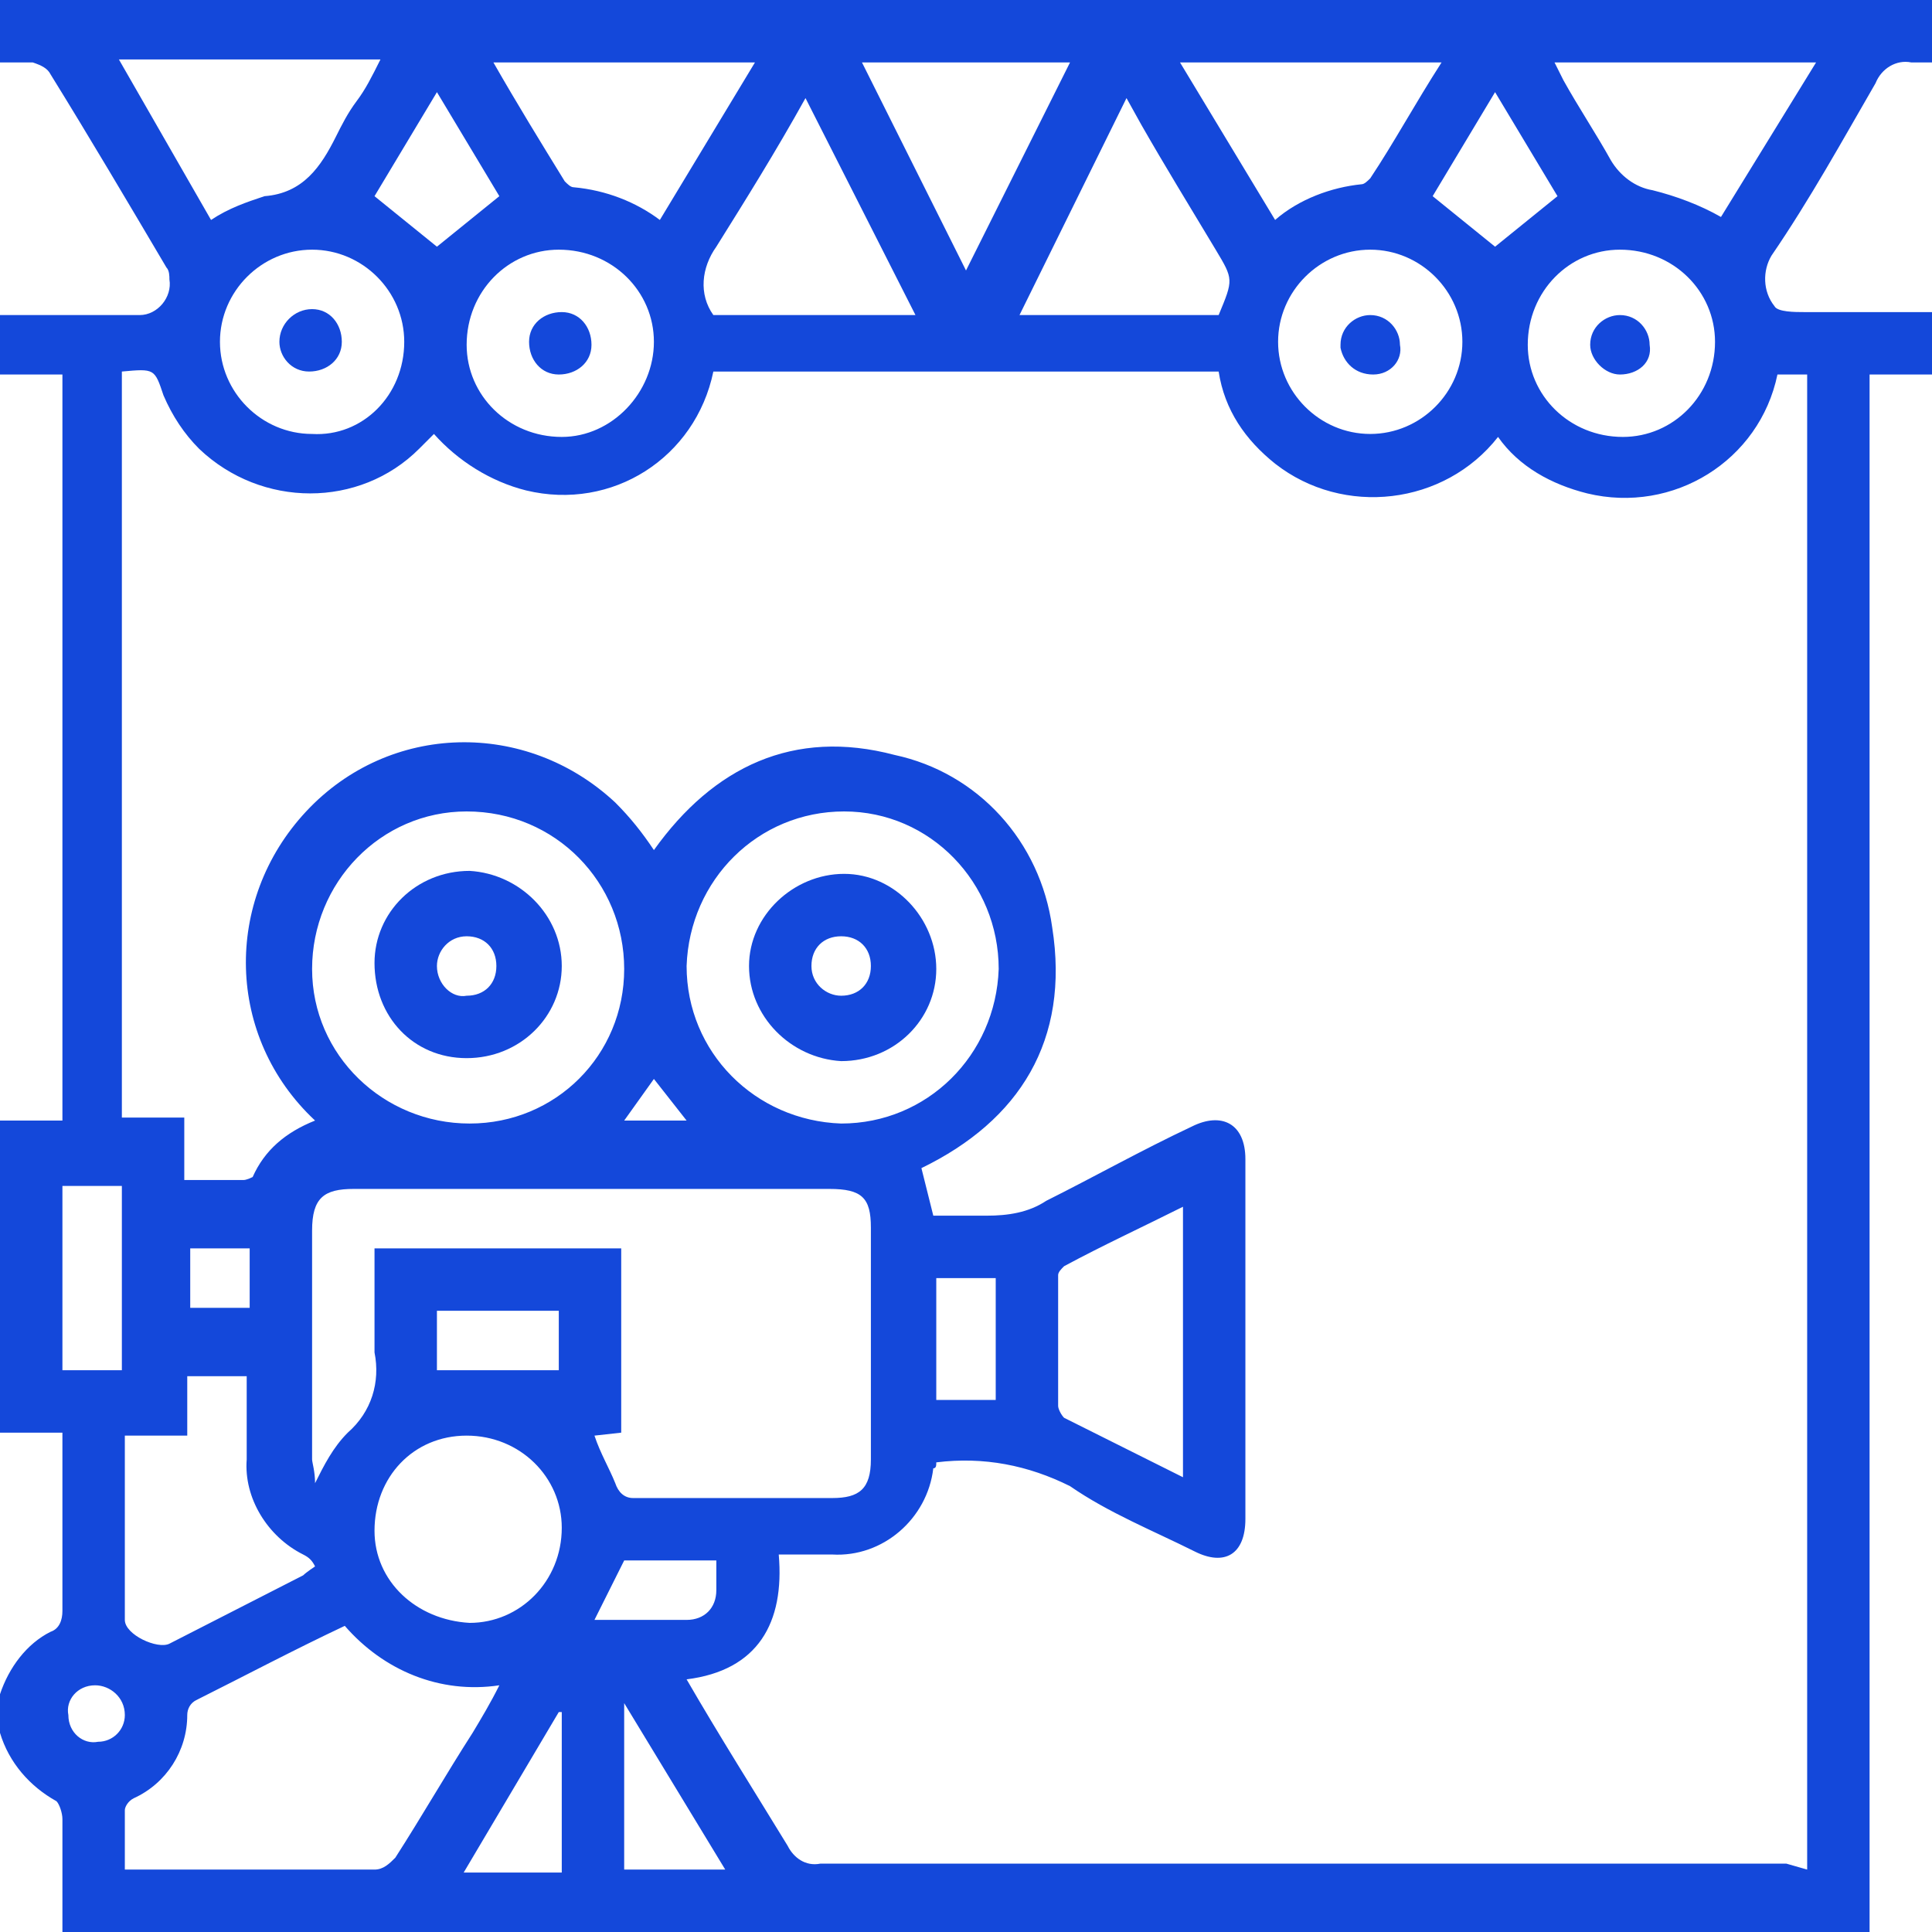 <?xml version="1.0" encoding="utf-8"?>
<!-- Generator: Adobe Illustrator 26.3.1, SVG Export Plug-In . SVG Version: 6.00 Build 0)  -->
<svg version="1.1" id="Capa_1" xmlns="http://www.w3.org/2000/svg" xmlns:xlink="http://www.w3.org/1999/xlink" x="0px" y="0px"
	 viewBox="0 0 65 65" style="enable-background:new 0 0 65 65;" xml:space="preserve">
<style type="text/css">
	.st0{fill:#1448DA;}
</style>
<path class="st0" d="M0,48.3V37.7h2.1V12.6H0v-2h4.7c0.6,0,1.1-0.6,1-1.2c0-0.1,0-0.3-0.1-0.4C4.3,6.8,3,4.6,1.7,2.5
	C1.6,2.3,1.4,2.2,1.1,2.1c-0.4,0-0.8,0-1.1,0V0h65v2.1c-0.2,0-0.5,0-0.7,0c-0.5-0.1-1,0.2-1.2,0.7c-1.1,1.9-2.2,3.9-3.5,5.8
	c-0.3,0.5-0.3,1.2,0.1,1.7c0.1,0.2,0.7,0.2,1,0.2c1.4,0,2.9,0,4.3,0v2.1h-2.1V65H2.1c0-1.3,0-2.6,0-3.8c0-0.2-0.1-0.5-0.2-0.6
	C1,60.1,0.3,59.3,0,58.3V57c0.3-0.9,0.9-1.7,1.7-2.1c0.3-0.1,0.4-0.4,0.4-0.7c0-1.5,0-3,0-4.6v-1.4H0z M60.8,62.9V12.6h-1
	c-0.6,2.9-3.5,4.7-6.4,4c-1.2-0.3-2.3-0.9-3-1.9c-1.8,2.3-5.2,2.7-7.5,0.9c-1-0.8-1.7-1.8-1.9-3.1H24c-0.6,2.9-3.4,4.7-6.3,4
	c-1.2-0.3-2.3-1-3.1-1.9c-0.2,0.2-0.4,0.4-0.5,0.5c-2,2-5.3,2-7.4,0c-0.5-0.5-0.9-1.1-1.2-1.8c-0.3-0.9-0.3-0.9-1.4-0.8v25.1h2.1
	v2.1h2c0.1,0,0.3-0.1,0.3-0.1c0.4-0.9,1.1-1.5,2.1-1.9c-3-2.8-3.1-7.4-0.3-10.4s7.4-3.1,10.4-0.3c0.5,0.5,0.9,1,1.3,1.6
	c2-2.8,4.7-4.1,8.1-3.2c2.8,0.6,4.9,2.9,5.3,5.8c0.6,3.8-1.1,6.5-4.4,8.1l0.4,1.6c0.6,0,1.2,0,1.8,0c0.7,0,1.4-0.1,2-0.5
	c1.6-0.8,3.2-1.7,4.9-2.5c1-0.5,1.8-0.1,1.8,1.1c0,4,0,8,0,12.1c0,1.2-0.7,1.6-1.7,1.1c-1.4-0.7-2.9-1.3-4.2-2.2
	c-1.4-0.7-2.9-1-4.5-0.8c0,0.1,0,0.2-0.1,0.2c-0.2,1.7-1.7,3-3.4,2.9h-1.8c0.2,2.3-0.7,3.9-3.1,4.2c1.1,1.9,2.3,3.8,3.4,5.6
	c0.2,0.4,0.6,0.7,1.1,0.6c10.8,0,21.7,0,32.5,0L60.8,62.9z M10.6,49.9c0.3-0.6,0.6-1.2,1.1-1.7c0.8-0.7,1.1-1.7,0.9-2.7
	c0-0.3,0-0.6,0-1V42h8.3v6.2L20,48.3c0.2,0.6,0.5,1.1,0.7,1.6c0.1,0.3,0.3,0.5,0.6,0.5h6.7c0.9,0,1.3-0.3,1.3-1.3v-7.8
	c0-1-0.3-1.3-1.4-1.3H11.9c-1,0-1.4,0.3-1.4,1.4c0,2.6,0,5.2,0,7.7C10.5,49.2,10.6,49.5,10.6,49.9L10.6,49.9z M4.2,62.9
	c0.1,0,0.2,0,0.3,0c2.7,0,5.4,0,8.1,0c0.3,0,0.5-0.2,0.7-0.4c0.9-1.4,1.7-2.8,2.6-4.2c0.3-0.5,0.6-1,0.9-1.6c-2,0.3-3.9-0.5-5.2-2
	c-1.7,0.8-3.4,1.7-5,2.5c-0.2,0.1-0.3,0.3-0.3,0.5c0,1.2-0.7,2.3-1.8,2.8c-0.2,0.1-0.3,0.3-0.3,0.4C4.2,61.6,4.2,62.2,4.2,62.9
	L4.2,62.9z M28.4,27.3c-2.9,0-5.2,2.3-5.3,5.2c0,2.9,2.3,5.2,5.2,5.3c2.9,0,5.2-2.3,5.3-5.2C33.6,29.7,31.3,27.3,28.4,27.3
	C28.4,27.3,28.4,27.3,28.4,27.3z M15.7,27.3c-2.9,0-5.2,2.4-5.2,5.3s2.4,5.2,5.3,5.2c2.9,0,5.2-2.3,5.2-5.2
	C21,29.7,18.7,27.3,15.7,27.3C15.8,27.3,15.8,27.3,15.7,27.3z M4.2,48.3c0,2.1,0,4.1,0,6.2c0,0.5,1.1,1,1.5,0.8l4.5-2.3
	c0.1-0.1,0.4-0.3,0.4-0.3c-0.1-0.2-0.2-0.3-0.4-0.4c-1.2-0.6-2-1.9-1.9-3.2c0-0.9,0-1.8,0-2.8H6.3v2L4.2,48.3z M15.8,54.6
	c1.7,0,3.1-1.4,3.1-3.2c0-1.7-1.4-3.1-3.2-3.1s-3.1,1.4-3.1,3.2c0,0,0,0,0,0C12.6,53.2,14,54.5,15.8,54.6L15.8,54.6z M39.8,40.6
	c-1.4,0.7-2.7,1.3-4,2c-0.1,0.1-0.2,0.2-0.2,0.3c0,1.5,0,3,0,4.4c0,0.1,0.1,0.3,0.2,0.4l4,2L39.8,40.6z M30.8,10.6l-3.7-7.3
	c-1,1.8-2,3.4-3,5c-0.5,0.7-0.6,1.6-0.1,2.3L30.8,10.6z M34.3,10.6H41c0.5-1.2,0.5-1.2-0.1-2.2c-0.9-1.5-1.7-2.8-2.5-4.2l-0.5-0.9
	L34.3,10.6z M7.1,7.4C7.7,7,8.3,6.8,8.9,6.6c1.3-0.1,1.9-1,2.4-2c0.2-0.4,0.4-0.8,0.7-1.2s0.5-0.8,0.8-1.4H4L7.1,7.4z M16.6,2.1
	c0.8,1.4,1.6,2.7,2.4,4c0.1,0.1,0.2,0.2,0.3,0.2c1.1,0.1,2.1,0.5,2.9,1.1l3.2-5.3H16.6z M48.5,2.1h-8.8l3.2,5.3
	c0.8-0.7,1.9-1.1,2.9-1.2c0.1,0,0.2-0.1,0.3-0.2C46.9,4.8,47.6,3.5,48.5,2.1L48.5,2.1z M61.1,2.1h-8.8c0.1,0.2,0.2,0.4,0.3,0.6
	c0.5,0.9,1.1,1.8,1.6,2.7c0.3,0.5,0.8,0.9,1.4,1c0.8,0.2,1.6,0.5,2.3,0.9L61.1,2.1z M57.7,11.5c0-1.7-1.4-3.1-3.2-3.1
	c-1.7,0-3.1,1.4-3.1,3.2c0,1.7,1.4,3.1,3.2,3.1C56.3,14.7,57.7,13.3,57.7,11.5L57.7,11.5z M13.6,11.5c0-1.7-1.4-3.1-3.1-3.1
	s-3.1,1.4-3.1,3.1c0,1.7,1.4,3.1,3.1,3.1C12.2,14.7,13.6,13.3,13.6,11.5L13.6,11.5z M22,11.5c0-1.7-1.4-3.1-3.2-3.1
	c-1.7,0-3.1,1.4-3.1,3.2c0,1.7,1.4,3.1,3.2,3.1C20.6,14.7,22,13.2,22,11.5L22,11.5z M43,11.5c0,1.7,1.4,3.1,3.1,3.1
	c1.7,0,3.1-1.4,3.1-3.1s-1.4-3.1-3.1-3.1l0,0C44.4,8.4,43,9.8,43,11.5C43,11.5,43,11.5,43,11.5L43,11.5z M36,2.1h-7l3.5,7L36,2.1z
	 M2.1,39.9v6.2h2v-6.2H2.1z M16.8,6.6l-2.1-3.5l-2.1,3.5l2.1,1.7L16.8,6.6z M50.3,8.3l2.1-1.7l-2.1-3.5l-2.1,3.5L50.3,8.3z
	 M18.9,57.6h-0.1l-3.2,5.4h3.3V57.6z M24.4,62.9L21,57.3v5.6H24.4z M31.5,43v4.1h2V43H31.5z M14.7,46.1h4.1v-2h-4.1V46.1z M20,54.5
	c1.1,0,2.1,0,3.1,0c0.6,0,1-0.4,1-1c0-0.3,0-0.7,0-1h-3.1L20,54.5z M8.4,44v-2h-2v2H8.4z M4.2,57.7c0-0.6-0.5-1-1-1
	c-0.6,0-1,0.5-0.9,1c0,0.6,0.5,1,1,0.9C3.8,58.6,4.2,58.2,4.2,57.7z M22,36.3l-1,1.4h2.1L22,36.3z"/>
<path class="st0" d="M25.2,32.5c0-1.7,1.5-3.1,3.2-3.1c1.7,0,3.1,1.5,3.1,3.2c0,1.7-1.4,3.1-3.2,3.1C26.6,35.6,25.2,34.2,25.2,32.5z
	 M28.3,33.5c0.6,0,1-0.4,1-1s-0.4-1-1-1s-1,0.4-1,1S27.8,33.5,28.3,33.5z"/>
<path class="st0" d="M18.9,32.5c0,1.7-1.4,3.1-3.2,3.1s-3.1-1.4-3.1-3.2c0-1.7,1.4-3.1,3.2-3.1C17.5,29.4,18.9,30.8,18.9,32.5z
	 M15.7,33.5c0.6,0,1-0.4,1-1s-0.4-1-1-1c-0.6,0-1,0.5-1,1C14.7,33.1,15.2,33.6,15.7,33.5L15.7,33.5z"/>
<path class="st0" d="M54.5,12.6c-0.5,0-1-0.5-1-1c0-0.6,0.5-1,1-1c0.6,0,1,0.5,1,1C55.6,12.2,55.1,12.6,54.5,12.6z"/>
<path class="st0" d="M11.5,11.5c0,0.6-0.5,1-1.1,1c-0.6,0-1-0.5-1-1c0-0.6,0.5-1.1,1.1-1.1S11.5,10.9,11.5,11.5z"/>
<path class="st0" d="M19.9,11.6c0,0.6-0.5,1-1.1,1c-0.6,0-1-0.5-1-1.1l0,0c0-0.6,0.5-1,1.1-1C19.5,10.5,19.9,11,19.9,11.6z"/>
<path class="st0" d="M46.2,12.6c-0.6,0-1-0.4-1.1-0.9c0,0,0,0,0-0.1c0-0.6,0.5-1,1-1c0.6,0,1,0.5,1,1C47.2,12.1,46.8,12.6,46.2,12.6
	C46.2,12.6,46.2,12.6,46.2,12.6z"/>
</svg>
